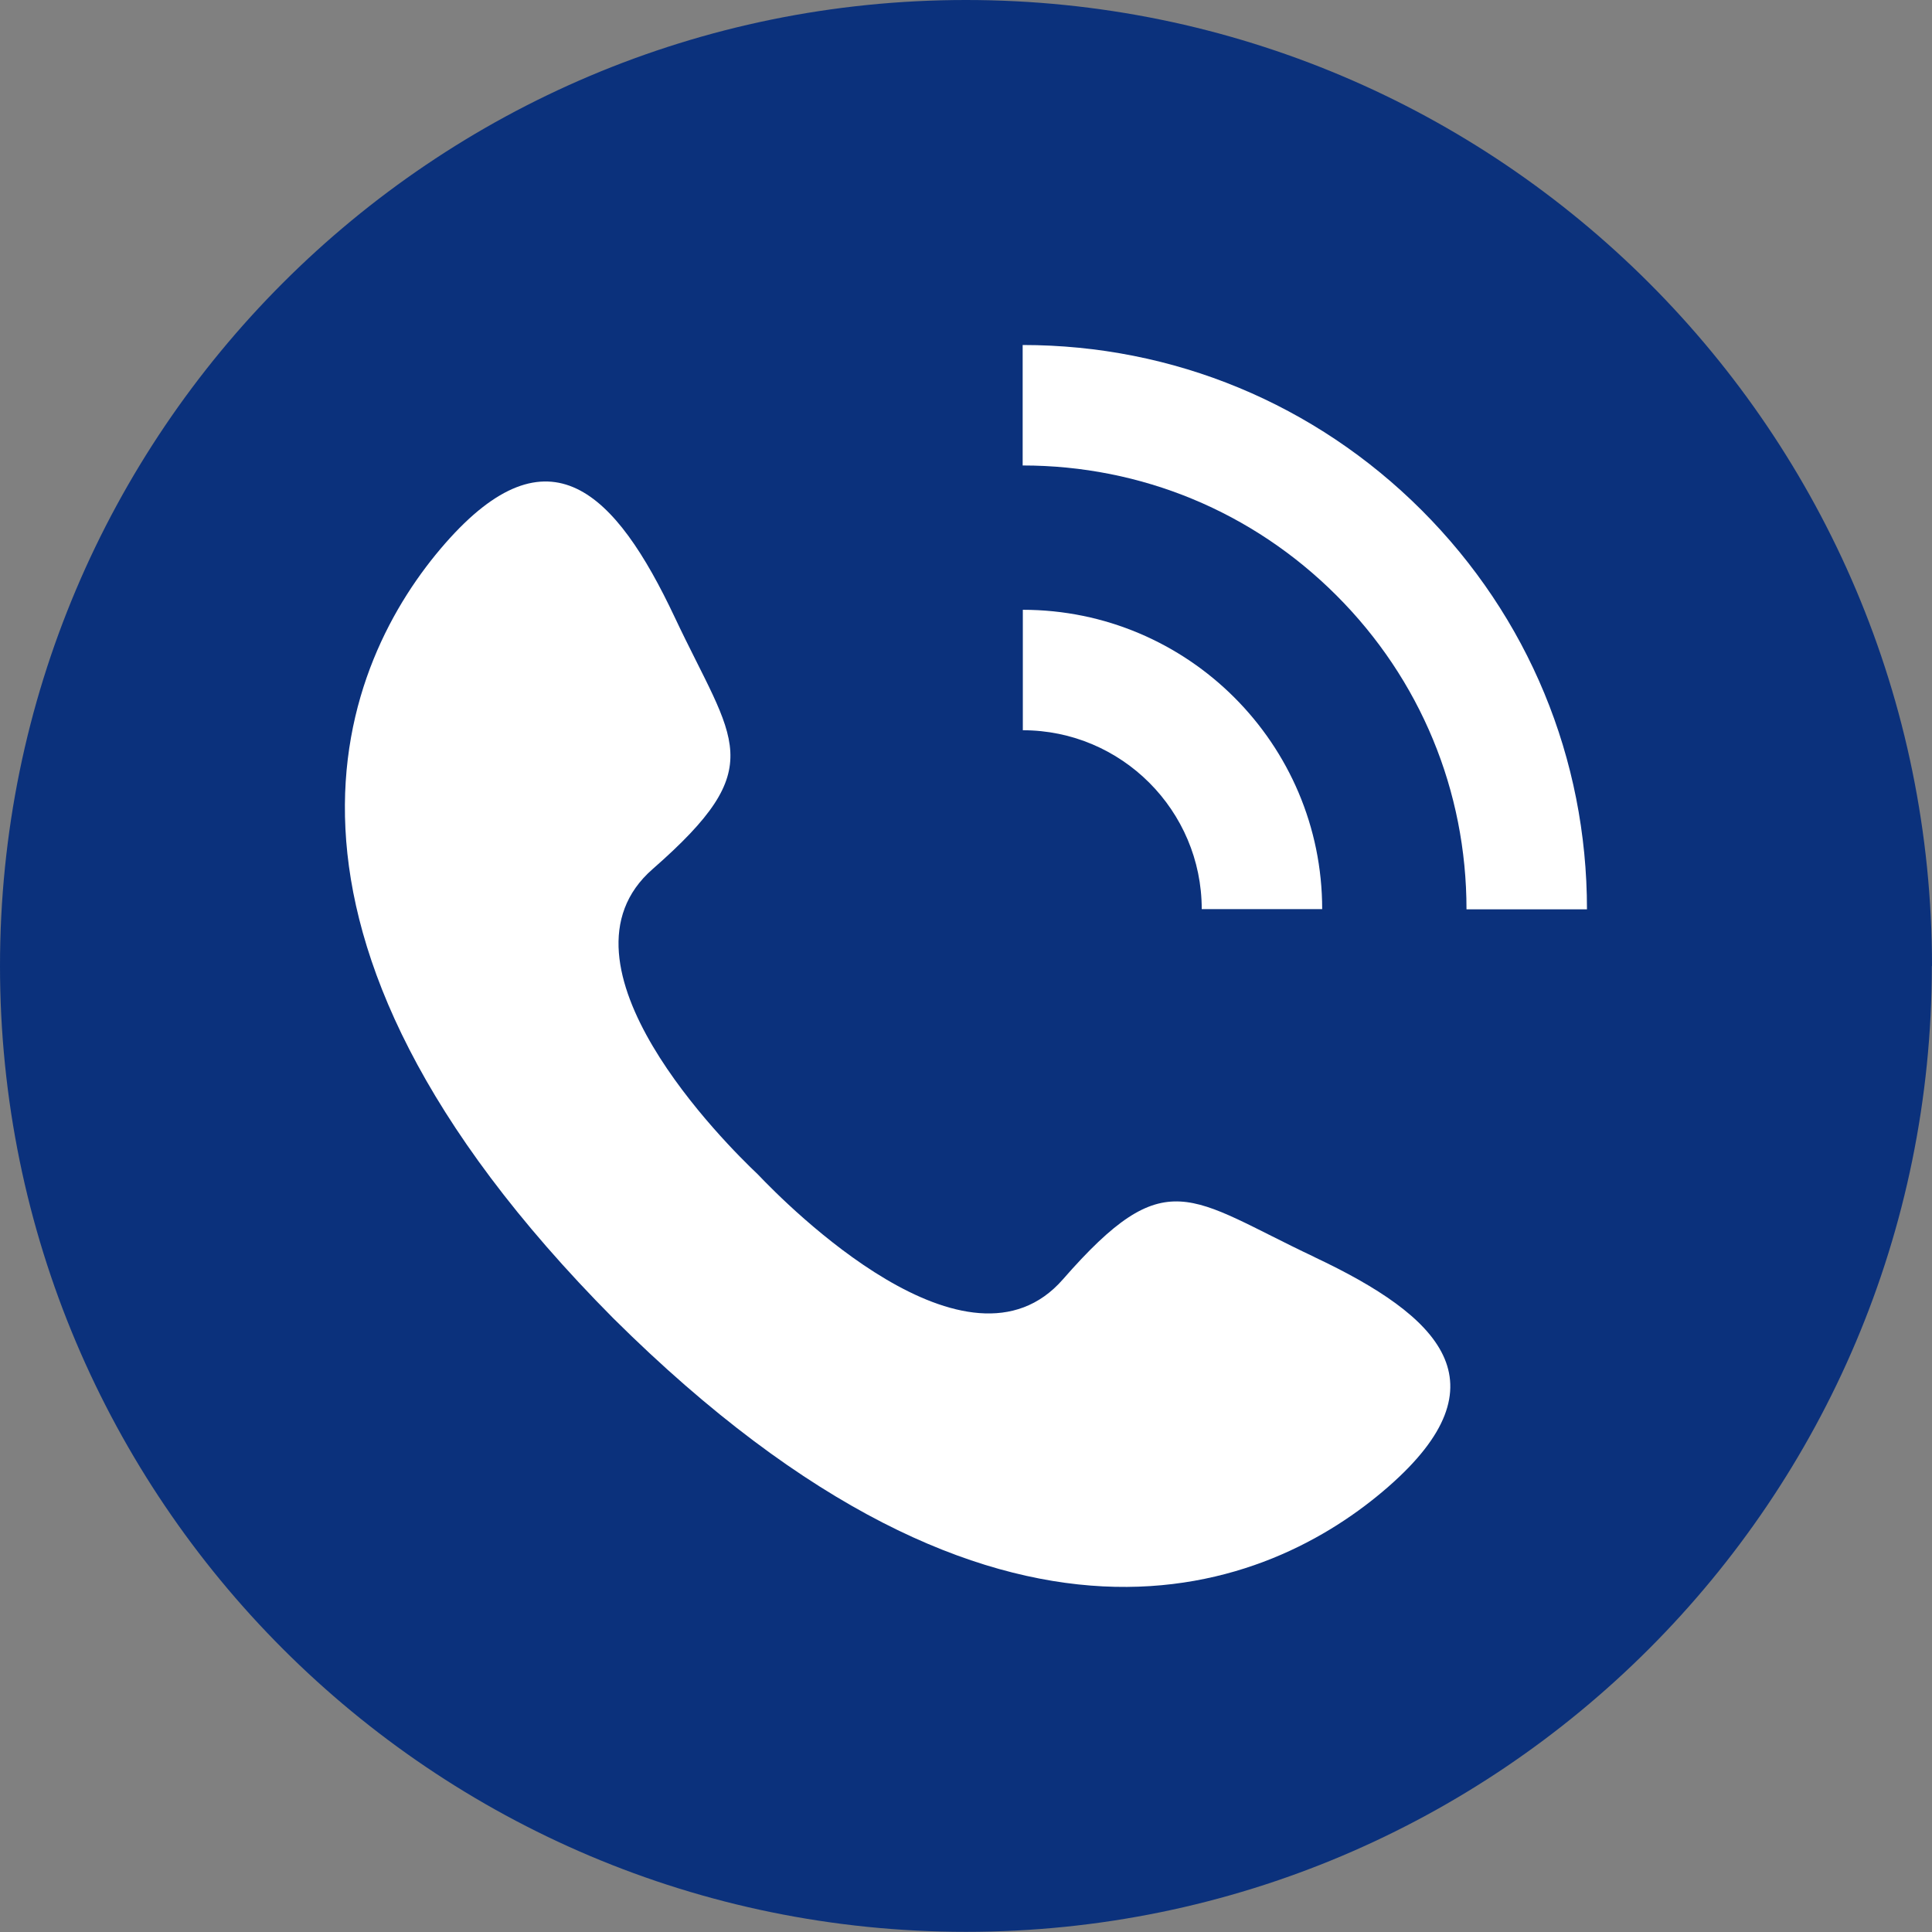 <svg width="70" height="70" viewBox="0 0 70 70" fill="none" xmlns="http://www.w3.org/2000/svg">
<rect x="0" y="0" width="70" height="70" fill="#808080" stroke="none"/>
<g clip-path="url(#clip0_920_1500)">
<path opacity="0.99" d="M70 34.997C70 15.668 54.326 0 34.997 0C15.668 0 0 15.668 0 34.997C0 54.326 15.668 69.994 34.997 69.994C54.326 69.994 69.994 54.326 69.994 34.997H70Z" fill="#0B317C"/>
<path d="M47.628 45.546C43.072 43.398 42.264 42.058 38.51 46.355C35.072 50.287 28.515 43.663 27.454 42.546C26.33 41.484 19.712 34.928 23.645 31.489C27.935 27.736 26.596 26.927 24.447 22.365C22.299 17.809 19.891 15.395 16.132 19.686C12.39 23.958 8.199 33.638 22.225 47.768C36.356 61.794 46.035 57.603 50.307 53.862C54.598 50.108 52.184 47.694 47.622 45.546H47.628Z" fill="white"/>
<path d="M43.541 32.94H47.905C47.905 26.958 43.041 22.094 37.059 22.094V26.458C40.633 26.458 43.541 29.366 43.541 32.94Z" fill="white"/>
<path d="M51.511 18.488C47.652 14.63 42.516 12.5 37.053 12.5V16.865C41.349 16.865 45.387 18.538 48.424 21.575C51.461 24.612 53.134 28.65 53.134 32.946H57.499C57.499 27.483 55.375 22.353 51.511 18.488Z" fill="white"/>
</g>
<defs>
<clipPath id="clip0_920_1500">
<rect width="70" height="70" fill="white"/>
</clipPath>
</defs>
</svg>
